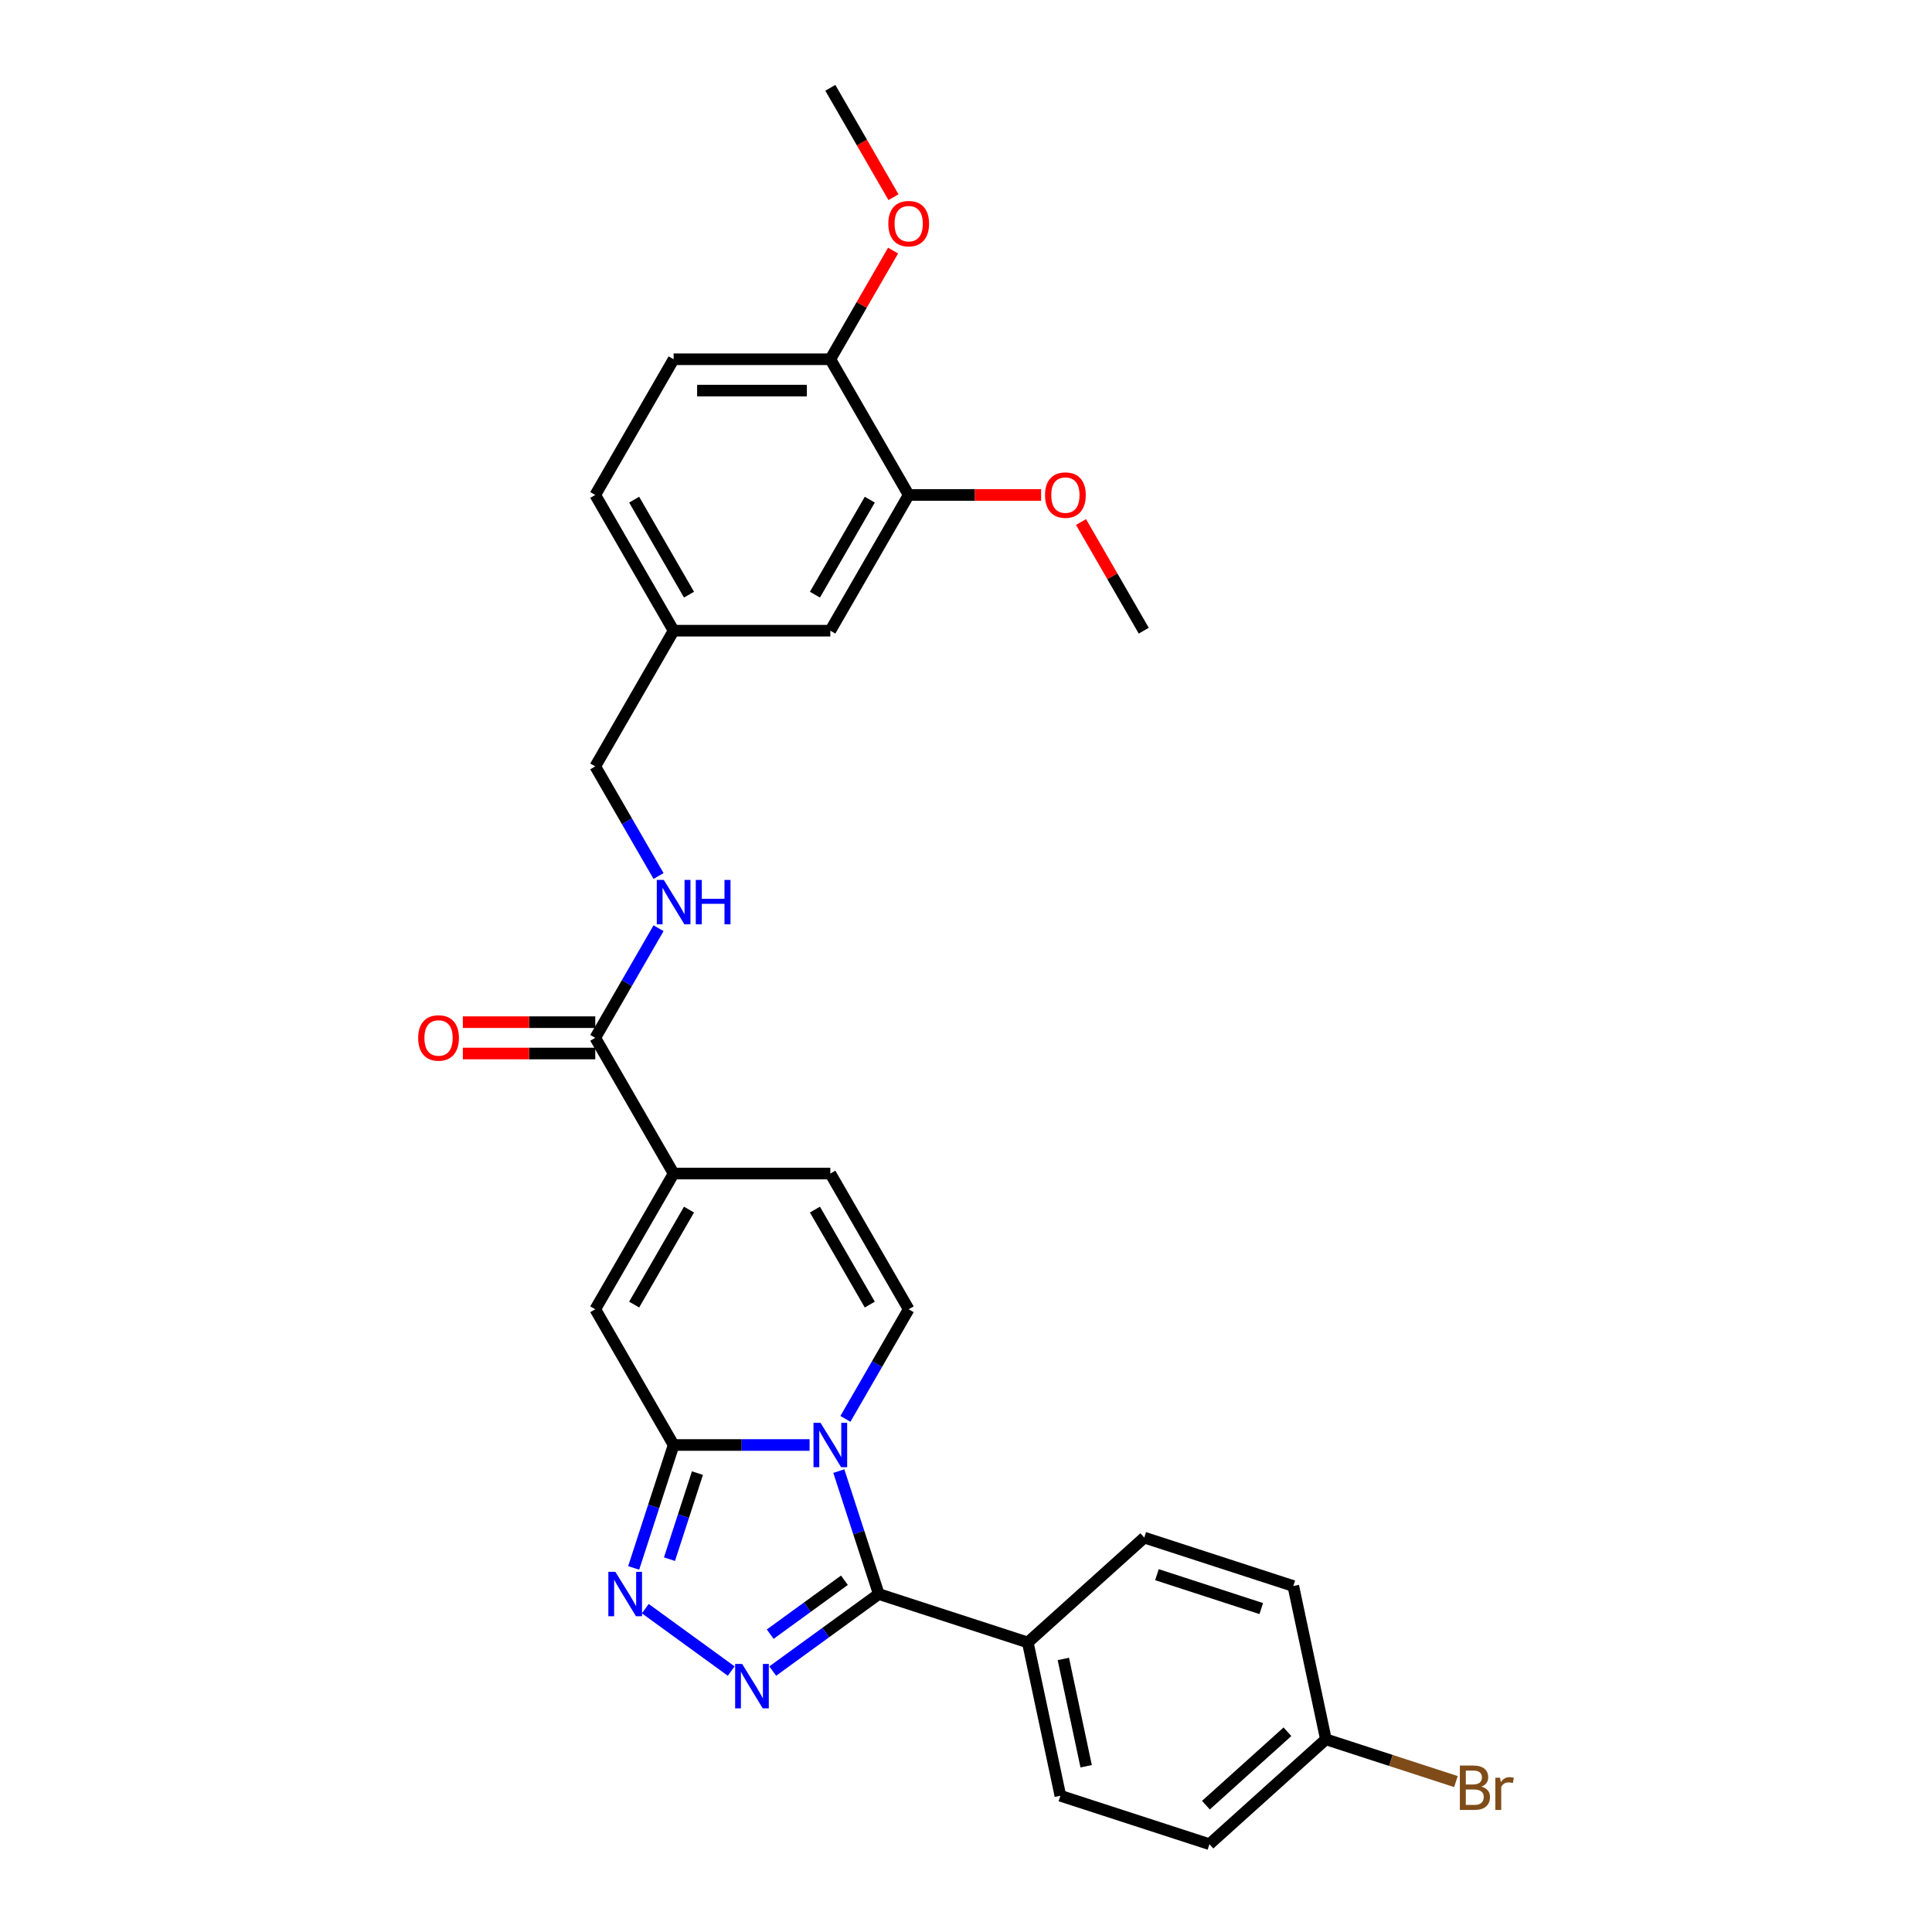 <?xml version='1.0' encoding='iso-8859-1'?>
<svg version='1.1' baseProfile='full'
              xmlns='http://www.w3.org/2000/svg'
                      xmlns:rdkit='http://www.rdkit.org/xml'
                      xmlns:xlink='http://www.w3.org/1999/xlink'
                  xml:space='preserve'
width='1000px' height='1000px' viewBox='0 0 1000 1000'>
<!-- END OF HEADER -->
<rect style='opacity:1.0;fill:#FFFFFF;stroke:none' width='1000' height='1000' x='0' y='0'> </rect>
<path class='bond-0' d='M 419.038,747.927 L 383.85,747.927' style='fill:none;fill-rule:evenodd;stroke:#0000FF;stroke-width:6px;stroke-linecap:butt;stroke-linejoin:miter;stroke-opacity:1' />
<path class='bond-0' d='M 383.85,747.927 L 348.663,747.927' style='fill:none;fill-rule:evenodd;stroke:#000000;stroke-width:6px;stroke-linecap:butt;stroke-linejoin:miter;stroke-opacity:1' />
<path class='bond-1' d='M 434.168,761.441 L 444.506,793.256' style='fill:none;fill-rule:evenodd;stroke:#0000FF;stroke-width:6px;stroke-linecap:butt;stroke-linejoin:miter;stroke-opacity:1' />
<path class='bond-1' d='M 444.506,793.256 L 454.843,825.072' style='fill:none;fill-rule:evenodd;stroke:#000000;stroke-width:6px;stroke-linecap:butt;stroke-linejoin:miter;stroke-opacity:1' />
<path class='bond-4' d='M 437.58,734.414 L 453.957,706.047' style='fill:none;fill-rule:evenodd;stroke:#0000FF;stroke-width:6px;stroke-linecap:butt;stroke-linejoin:miter;stroke-opacity:1' />
<path class='bond-4' d='M 453.957,706.047 L 470.335,677.68' style='fill:none;fill-rule:evenodd;stroke:#000000;stroke-width:6px;stroke-linecap:butt;stroke-linejoin:miter;stroke-opacity:1' />
<path class='bond-3' d='M 348.663,747.927 L 338.325,779.743' style='fill:none;fill-rule:evenodd;stroke:#000000;stroke-width:6px;stroke-linecap:butt;stroke-linejoin:miter;stroke-opacity:1' />
<path class='bond-3' d='M 338.325,779.743 L 327.988,811.558' style='fill:none;fill-rule:evenodd;stroke:#0000FF;stroke-width:6px;stroke-linecap:butt;stroke-linejoin:miter;stroke-opacity:1' />
<path class='bond-3' d='M 360.99,762.485 L 353.754,784.756' style='fill:none;fill-rule:evenodd;stroke:#000000;stroke-width:6px;stroke-linecap:butt;stroke-linejoin:miter;stroke-opacity:1' />
<path class='bond-3' d='M 353.754,784.756 L 346.518,807.027' style='fill:none;fill-rule:evenodd;stroke:#0000FF;stroke-width:6px;stroke-linecap:butt;stroke-linejoin:miter;stroke-opacity:1' />
<path class='bond-6' d='M 348.663,747.927 L 308.106,677.68' style='fill:none;fill-rule:evenodd;stroke:#000000;stroke-width:6px;stroke-linecap:butt;stroke-linejoin:miter;stroke-opacity:1' />
<path class='bond-2' d='M 454.843,825.072 L 427.401,845.009' style='fill:none;fill-rule:evenodd;stroke:#000000;stroke-width:6px;stroke-linecap:butt;stroke-linejoin:miter;stroke-opacity:1' />
<path class='bond-2' d='M 427.401,845.009 L 399.96,864.947' style='fill:none;fill-rule:evenodd;stroke:#0000FF;stroke-width:6px;stroke-linecap:butt;stroke-linejoin:miter;stroke-opacity:1' />
<path class='bond-2' d='M 437.075,817.929 L 417.866,831.885' style='fill:none;fill-rule:evenodd;stroke:#000000;stroke-width:6px;stroke-linecap:butt;stroke-linejoin:miter;stroke-opacity:1' />
<path class='bond-2' d='M 417.866,831.885 L 398.657,845.841' style='fill:none;fill-rule:evenodd;stroke:#0000FF;stroke-width:6px;stroke-linecap:butt;stroke-linejoin:miter;stroke-opacity:1' />
<path class='bond-9' d='M 454.843,825.072 L 531.988,850.138' style='fill:none;fill-rule:evenodd;stroke:#000000;stroke-width:6px;stroke-linecap:butt;stroke-linejoin:miter;stroke-opacity:1' />
<path class='bond-30' d='M 378.481,864.947 L 334.005,832.634' style='fill:none;fill-rule:evenodd;stroke:#0000FF;stroke-width:6px;stroke-linecap:butt;stroke-linejoin:miter;stroke-opacity:1' />
<path class='bond-8' d='M 470.335,677.68 L 429.777,607.433' style='fill:none;fill-rule:evenodd;stroke:#000000;stroke-width:6px;stroke-linecap:butt;stroke-linejoin:miter;stroke-opacity:1' />
<path class='bond-8' d='M 450.202,675.254 L 421.812,626.081' style='fill:none;fill-rule:evenodd;stroke:#000000;stroke-width:6px;stroke-linecap:butt;stroke-linejoin:miter;stroke-opacity:1' />
<path class='bond-5' d='M 348.663,607.433 L 429.777,607.433' style='fill:none;fill-rule:evenodd;stroke:#000000;stroke-width:6px;stroke-linecap:butt;stroke-linejoin:miter;stroke-opacity:1' />
<path class='bond-7' d='M 348.663,607.433 L 308.106,537.185' style='fill:none;fill-rule:evenodd;stroke:#000000;stroke-width:6px;stroke-linecap:butt;stroke-linejoin:miter;stroke-opacity:1' />
<path class='bond-29' d='M 348.663,607.433 L 308.106,677.68' style='fill:none;fill-rule:evenodd;stroke:#000000;stroke-width:6px;stroke-linecap:butt;stroke-linejoin:miter;stroke-opacity:1' />
<path class='bond-29' d='M 356.629,626.081 L 328.239,675.254' style='fill:none;fill-rule:evenodd;stroke:#000000;stroke-width:6px;stroke-linecap:butt;stroke-linejoin:miter;stroke-opacity:1' />
<path class='bond-10' d='M 308.106,537.185 L 324.483,508.819' style='fill:none;fill-rule:evenodd;stroke:#000000;stroke-width:6px;stroke-linecap:butt;stroke-linejoin:miter;stroke-opacity:1' />
<path class='bond-10' d='M 324.483,508.819 L 340.861,480.452' style='fill:none;fill-rule:evenodd;stroke:#0000FF;stroke-width:6px;stroke-linecap:butt;stroke-linejoin:miter;stroke-opacity:1' />
<path class='bond-13' d='M 308.106,529.074 L 273.835,529.074' style='fill:none;fill-rule:evenodd;stroke:#000000;stroke-width:6px;stroke-linecap:butt;stroke-linejoin:miter;stroke-opacity:1' />
<path class='bond-13' d='M 273.835,529.074 L 239.564,529.074' style='fill:none;fill-rule:evenodd;stroke:#FF0000;stroke-width:6px;stroke-linecap:butt;stroke-linejoin:miter;stroke-opacity:1' />
<path class='bond-13' d='M 308.106,545.297 L 273.835,545.297' style='fill:none;fill-rule:evenodd;stroke:#000000;stroke-width:6px;stroke-linecap:butt;stroke-linejoin:miter;stroke-opacity:1' />
<path class='bond-13' d='M 273.835,545.297 L 239.564,545.297' style='fill:none;fill-rule:evenodd;stroke:#FF0000;stroke-width:6px;stroke-linecap:butt;stroke-linejoin:miter;stroke-opacity:1' />
<path class='bond-15' d='M 531.988,850.138 L 548.852,929.48' style='fill:none;fill-rule:evenodd;stroke:#000000;stroke-width:6px;stroke-linecap:butt;stroke-linejoin:miter;stroke-opacity:1' />
<path class='bond-15' d='M 550.386,858.666 L 562.191,914.205' style='fill:none;fill-rule:evenodd;stroke:#000000;stroke-width:6px;stroke-linecap:butt;stroke-linejoin:miter;stroke-opacity:1' />
<path class='bond-16' d='M 531.988,850.138 L 592.268,795.861' style='fill:none;fill-rule:evenodd;stroke:#000000;stroke-width:6px;stroke-linecap:butt;stroke-linejoin:miter;stroke-opacity:1' />
<path class='bond-19' d='M 340.861,453.425 L 324.483,425.058' style='fill:none;fill-rule:evenodd;stroke:#0000FF;stroke-width:6px;stroke-linecap:butt;stroke-linejoin:miter;stroke-opacity:1' />
<path class='bond-19' d='M 324.483,425.058 L 308.106,396.691' style='fill:none;fill-rule:evenodd;stroke:#000000;stroke-width:6px;stroke-linecap:butt;stroke-linejoin:miter;stroke-opacity:1' />
<path class='bond-11' d='M 470.335,256.196 L 429.777,326.444' style='fill:none;fill-rule:evenodd;stroke:#000000;stroke-width:6px;stroke-linecap:butt;stroke-linejoin:miter;stroke-opacity:1' />
<path class='bond-11' d='M 450.202,258.622 L 421.812,307.795' style='fill:none;fill-rule:evenodd;stroke:#000000;stroke-width:6px;stroke-linecap:butt;stroke-linejoin:miter;stroke-opacity:1' />
<path class='bond-24' d='M 470.335,256.196 L 504.606,256.196' style='fill:none;fill-rule:evenodd;stroke:#000000;stroke-width:6px;stroke-linecap:butt;stroke-linejoin:miter;stroke-opacity:1' />
<path class='bond-24' d='M 504.606,256.196 L 538.876,256.196' style='fill:none;fill-rule:evenodd;stroke:#FF0000;stroke-width:6px;stroke-linecap:butt;stroke-linejoin:miter;stroke-opacity:1' />
<path class='bond-32' d='M 470.335,256.196 L 429.777,185.949' style='fill:none;fill-rule:evenodd;stroke:#000000;stroke-width:6px;stroke-linecap:butt;stroke-linejoin:miter;stroke-opacity:1' />
<path class='bond-12' d='M 429.777,185.949 L 348.663,185.949' style='fill:none;fill-rule:evenodd;stroke:#000000;stroke-width:6px;stroke-linecap:butt;stroke-linejoin:miter;stroke-opacity:1' />
<path class='bond-12' d='M 417.61,202.172 L 360.83,202.172' style='fill:none;fill-rule:evenodd;stroke:#000000;stroke-width:6px;stroke-linecap:butt;stroke-linejoin:miter;stroke-opacity:1' />
<path class='bond-26' d='M 429.777,185.949 L 446.014,157.826' style='fill:none;fill-rule:evenodd;stroke:#000000;stroke-width:6px;stroke-linecap:butt;stroke-linejoin:miter;stroke-opacity:1' />
<path class='bond-26' d='M 446.014,157.826 L 462.252,129.702' style='fill:none;fill-rule:evenodd;stroke:#FF0000;stroke-width:6px;stroke-linecap:butt;stroke-linejoin:miter;stroke-opacity:1' />
<path class='bond-14' d='M 429.777,326.444 L 348.663,326.444' style='fill:none;fill-rule:evenodd;stroke:#000000;stroke-width:6px;stroke-linecap:butt;stroke-linejoin:miter;stroke-opacity:1' />
<path class='bond-23' d='M 548.852,929.48 L 625.997,954.545' style='fill:none;fill-rule:evenodd;stroke:#000000;stroke-width:6px;stroke-linecap:butt;stroke-linejoin:miter;stroke-opacity:1' />
<path class='bond-22' d='M 592.268,795.861 L 669.412,820.927' style='fill:none;fill-rule:evenodd;stroke:#000000;stroke-width:6px;stroke-linecap:butt;stroke-linejoin:miter;stroke-opacity:1' />
<path class='bond-22' d='M 598.826,815.05 L 652.827,832.596' style='fill:none;fill-rule:evenodd;stroke:#000000;stroke-width:6px;stroke-linecap:butt;stroke-linejoin:miter;stroke-opacity:1' />
<path class='bond-17' d='M 348.663,185.949 L 308.106,256.196' style='fill:none;fill-rule:evenodd;stroke:#000000;stroke-width:6px;stroke-linecap:butt;stroke-linejoin:miter;stroke-opacity:1' />
<path class='bond-18' d='M 348.663,326.444 L 308.106,396.691' style='fill:none;fill-rule:evenodd;stroke:#000000;stroke-width:6px;stroke-linecap:butt;stroke-linejoin:miter;stroke-opacity:1' />
<path class='bond-21' d='M 348.663,326.444 L 308.106,256.196' style='fill:none;fill-rule:evenodd;stroke:#000000;stroke-width:6px;stroke-linecap:butt;stroke-linejoin:miter;stroke-opacity:1' />
<path class='bond-21' d='M 356.629,307.795 L 328.239,258.622' style='fill:none;fill-rule:evenodd;stroke:#000000;stroke-width:6px;stroke-linecap:butt;stroke-linejoin:miter;stroke-opacity:1' />
<path class='bond-20' d='M 686.277,900.269 L 669.412,820.927' style='fill:none;fill-rule:evenodd;stroke:#000000;stroke-width:6px;stroke-linecap:butt;stroke-linejoin:miter;stroke-opacity:1' />
<path class='bond-25' d='M 686.277,900.269 L 719.934,911.205' style='fill:none;fill-rule:evenodd;stroke:#000000;stroke-width:6px;stroke-linecap:butt;stroke-linejoin:miter;stroke-opacity:1' />
<path class='bond-25' d='M 719.934,911.205 L 753.59,922.141' style='fill:none;fill-rule:evenodd;stroke:#7F4C19;stroke-width:6px;stroke-linecap:butt;stroke-linejoin:miter;stroke-opacity:1' />
<path class='bond-31' d='M 686.277,900.269 L 625.997,954.545' style='fill:none;fill-rule:evenodd;stroke:#000000;stroke-width:6px;stroke-linecap:butt;stroke-linejoin:miter;stroke-opacity:1' />
<path class='bond-31' d='M 666.38,896.355 L 624.184,934.348' style='fill:none;fill-rule:evenodd;stroke:#000000;stroke-width:6px;stroke-linecap:butt;stroke-linejoin:miter;stroke-opacity:1' />
<path class='bond-27' d='M 559.532,270.197 L 575.769,298.32' style='fill:none;fill-rule:evenodd;stroke:#FF0000;stroke-width:6px;stroke-linecap:butt;stroke-linejoin:miter;stroke-opacity:1' />
<path class='bond-27' d='M 575.769,298.32 L 592.007,326.444' style='fill:none;fill-rule:evenodd;stroke:#000000;stroke-width:6px;stroke-linecap:butt;stroke-linejoin:miter;stroke-opacity:1' />
<path class='bond-28' d='M 462.458,102.058 L 446.117,73.756' style='fill:none;fill-rule:evenodd;stroke:#FF0000;stroke-width:6px;stroke-linecap:butt;stroke-linejoin:miter;stroke-opacity:1' />
<path class='bond-28' d='M 446.117,73.756 L 429.777,45.455' style='fill:none;fill-rule:evenodd;stroke:#000000;stroke-width:6px;stroke-linecap:butt;stroke-linejoin:miter;stroke-opacity:1' />
<path  class='atom-0' d='M 424.7 736.442
L 432.227 748.609
Q 432.973 749.809, 434.174 751.983
Q 435.374 754.157, 435.439 754.287
L 435.439 736.442
L 438.489 736.442
L 438.489 759.413
L 435.342 759.413
L 427.263 746.11
Q 426.322 744.553, 425.316 742.768
Q 424.343 740.984, 424.051 740.432
L 424.051 759.413
L 421.066 759.413
L 421.066 736.442
L 424.7 736.442
' fill='#0000FF'/>
<path  class='atom-3' d='M 384.142 861.264
L 391.67 873.431
Q 392.416 874.632, 393.616 876.806
Q 394.817 878.979, 394.882 879.109
L 394.882 861.264
L 397.932 861.264
L 397.932 884.236
L 394.785 884.236
L 386.706 870.933
Q 385.765 869.375, 384.759 867.591
Q 383.785 865.806, 383.493 865.255
L 383.493 884.236
L 380.508 884.236
L 380.508 861.264
L 384.142 861.264
' fill='#0000FF'/>
<path  class='atom-4' d='M 318.519 813.586
L 326.047 825.753
Q 326.793 826.954, 327.993 829.128
Q 329.194 831.301, 329.259 831.431
L 329.259 813.586
L 332.309 813.586
L 332.309 836.558
L 329.161 836.558
L 321.082 823.255
Q 320.142 821.698, 319.136 819.913
Q 318.162 818.128, 317.87 817.577
L 317.87 836.558
L 314.885 836.558
L 314.885 813.586
L 318.519 813.586
' fill='#0000FF'/>
<path  class='atom-11' d='M 343.585 455.452
L 351.112 467.62
Q 351.859 468.82, 353.059 470.994
Q 354.26 473.168, 354.325 473.298
L 354.325 455.452
L 357.375 455.452
L 357.375 478.424
L 354.227 478.424
L 346.148 465.121
Q 345.207 463.564, 344.201 461.779
Q 343.228 459.995, 342.936 459.443
L 342.936 478.424
L 339.951 478.424
L 339.951 455.452
L 343.585 455.452
' fill='#0000FF'/>
<path  class='atom-11' d='M 360.132 455.452
L 363.247 455.452
L 363.247 465.219
L 374.993 465.219
L 374.993 455.452
L 378.107 455.452
L 378.107 478.424
L 374.993 478.424
L 374.993 467.814
L 363.247 467.814
L 363.247 478.424
L 360.132 478.424
L 360.132 455.452
' fill='#0000FF'/>
<path  class='atom-14' d='M 216.446 537.25
Q 216.446 531.735, 219.171 528.652
Q 221.897 525.57, 226.991 525.57
Q 232.085 525.57, 234.81 528.652
Q 237.536 531.735, 237.536 537.25
Q 237.536 542.831, 234.778 546.011
Q 232.02 549.158, 226.991 549.158
Q 221.929 549.158, 219.171 546.011
Q 216.446 542.864, 216.446 537.25
M 226.991 546.562
Q 230.495 546.562, 232.377 544.226
Q 234.291 541.858, 234.291 537.25
Q 234.291 532.74, 232.377 530.469
Q 230.495 528.166, 226.991 528.166
Q 223.487 528.166, 221.572 530.437
Q 219.691 532.708, 219.691 537.25
Q 219.691 541.89, 221.572 544.226
Q 223.487 546.562, 226.991 546.562
' fill='#FF0000'/>
<path  class='atom-25' d='M 540.904 256.261
Q 540.904 250.745, 543.63 247.663
Q 546.355 244.581, 551.449 244.581
Q 556.543 244.581, 559.269 247.663
Q 561.994 250.745, 561.994 256.261
Q 561.994 261.842, 559.236 265.022
Q 556.478 268.169, 551.449 268.169
Q 546.388 268.169, 543.63 265.022
Q 540.904 261.874, 540.904 256.261
M 551.449 265.573
Q 554.953 265.573, 556.835 263.237
Q 558.75 260.869, 558.75 256.261
Q 558.75 251.751, 556.835 249.48
Q 554.953 247.176, 551.449 247.176
Q 547.945 247.176, 546.031 249.448
Q 544.149 251.719, 544.149 256.261
Q 544.149 260.901, 546.031 263.237
Q 547.945 265.573, 551.449 265.573
' fill='#FF0000'/>
<path  class='atom-26' d='M 766.779 924.751
Q 768.986 925.367, 770.089 926.73
Q 771.225 928.06, 771.225 930.04
Q 771.225 933.219, 769.18 935.036
Q 767.169 936.821, 763.34 936.821
L 755.618 936.821
L 755.618 913.849
L 762.399 913.849
Q 766.325 913.849, 768.304 915.439
Q 770.284 917.029, 770.284 919.949
Q 770.284 923.421, 766.779 924.751
M 758.7 916.445
L 758.7 923.648
L 762.399 923.648
Q 764.67 923.648, 765.839 922.739
Q 767.039 921.798, 767.039 919.949
Q 767.039 916.445, 762.399 916.445
L 758.7 916.445
M 763.34 934.225
Q 765.579 934.225, 766.779 933.154
Q 767.98 932.084, 767.98 930.04
Q 767.98 928.158, 766.65 927.217
Q 765.352 926.243, 762.854 926.243
L 758.7 926.243
L 758.7 934.225
L 763.34 934.225
' fill='#7F4C19'/>
<path  class='atom-26' d='M 776.448 920.144
L 776.805 922.447
Q 778.557 919.852, 781.413 919.852
Q 782.321 919.852, 783.554 920.176
L 783.067 922.902
Q 781.672 922.577, 780.893 922.577
Q 779.531 922.577, 778.622 923.129
Q 777.746 923.648, 777.032 924.913
L 777.032 936.821
L 773.982 936.821
L 773.982 920.144
L 776.448 920.144
' fill='#7F4C19'/>
<path  class='atom-27' d='M 459.79 115.767
Q 459.79 110.251, 462.515 107.169
Q 465.241 104.086, 470.335 104.086
Q 475.429 104.086, 478.154 107.169
Q 480.88 110.251, 480.88 115.767
Q 480.88 121.347, 478.122 124.527
Q 475.364 127.674, 470.335 127.674
Q 465.273 127.674, 462.515 124.527
Q 459.79 121.38, 459.79 115.767
M 470.335 125.079
Q 473.839 125.079, 475.721 122.743
Q 477.635 120.374, 477.635 115.767
Q 477.635 111.257, 475.721 108.986
Q 473.839 106.682, 470.335 106.682
Q 466.831 106.682, 464.916 108.953
Q 463.034 111.224, 463.034 115.767
Q 463.034 120.406, 464.916 122.743
Q 466.831 125.079, 470.335 125.079
' fill='#FF0000'/>
</svg>
